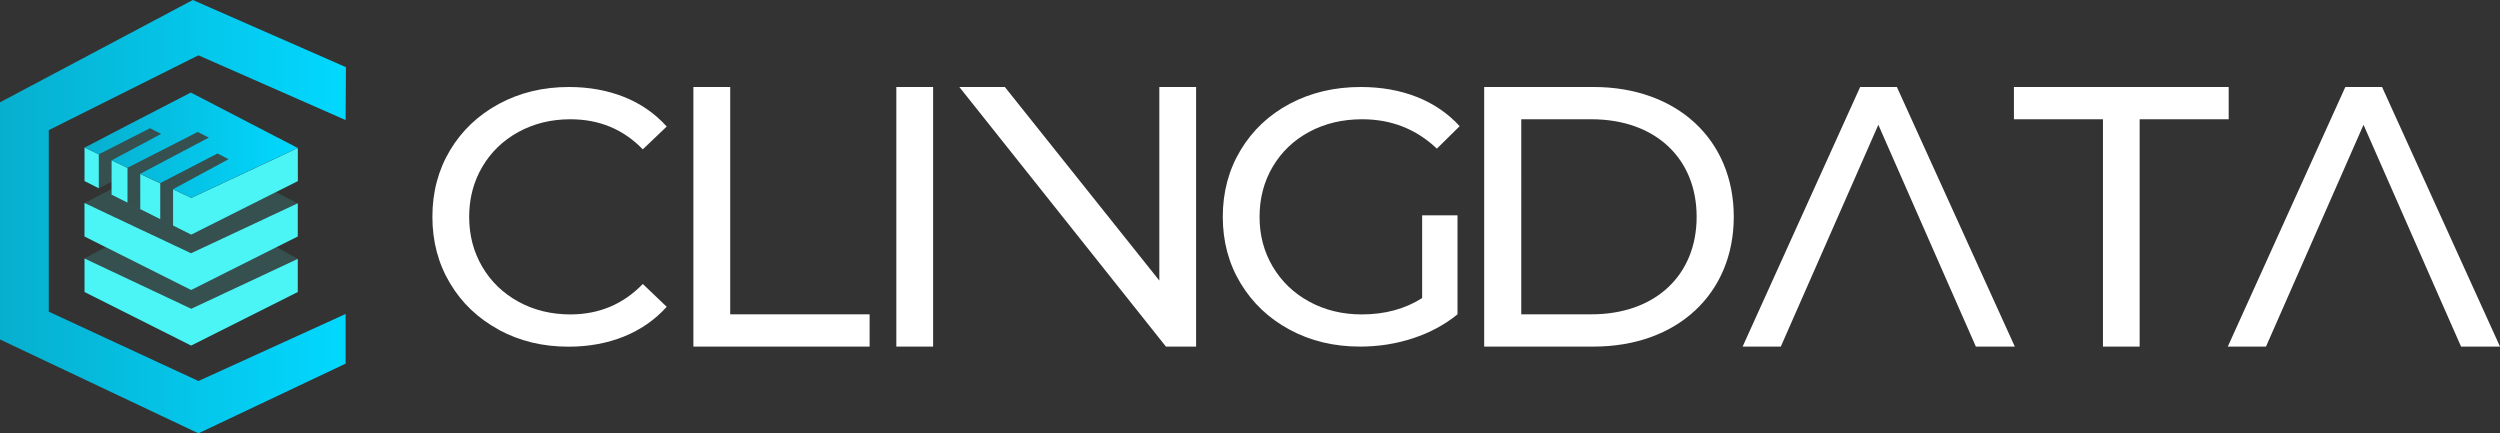 <?xml version="1.0" encoding="UTF-8"?><svg id="Layer_2" xmlns="http://www.w3.org/2000/svg" xmlns:xlink="http://www.w3.org/1999/xlink" viewBox="0 0 564.94 97.92"><rect x="0" y="0" width="564.94" height="97.92" fill="#333333" stroke="none"/><defs><style>.cls-1,.cls-2{fill:#4bf5f5;}.cls-3{fill:#fff;}.cls-2{opacity:.15;}.cls-4{fill:url(#dark_mode_2);}.cls-5{fill:url(#linear-gradient);}</style><linearGradient id="dark_mode_2" x1="0" y1="161.26" x2="78.17" y2="161.26" gradientTransform="translate(0 -108.22) scale(1 .97)" gradientUnits="userSpaceOnUse"><stop offset="0" stop-color="#07afce"/><stop offset="1" stop-color="#02d8ff"/></linearGradient><linearGradient id="linear-gradient" x1="19.11" y1="32.81" x2="67.28" y2="32.81" gradientUnits="userSpaceOnUse"><stop offset="0" stop-color="#07afce"/><stop offset="1" stop-color="#02d8ff"/></linearGradient></defs><g id="Layer_1-2"><path class="cls-3" d="M112.72,74.51c-4.68-2.54-8.36-6.03-11.02-10.49-2.66-4.45-3.99-9.46-3.99-15.03s1.33-10.58,3.99-15.03c2.66-4.45,6.35-7.95,11.06-10.49,4.71-2.54,9.98-3.81,15.79-3.81,4.54,0,8.7.75,12.47,2.25,3.77,1.5,6.98,3.73,9.64,6.68l-5.4,5.16c-4.38-4.53-9.84-6.8-16.38-6.8-4.32,0-8.23.96-11.72,2.87-3.49,1.91-6.22,4.55-8.19,7.91-1.97,3.36-2.95,7.12-2.95,11.27s.98,7.91,2.95,11.27c1.97,3.36,4.7,6,8.19,7.91,3.49,1.91,7.4,2.87,11.72,2.87,6.48,0,11.94-2.29,16.38-6.88l5.4,5.16c-2.66,2.95-5.89,5.19-9.68,6.72-3.8,1.53-7.97,2.29-12.51,2.29-5.82,0-11.07-1.27-15.75-3.81Z"/><path class="cls-3" d="M156.7,19.66h8.31v51.37h31.5v7.29h-39.82V19.66Z"/><path class="cls-3" d="M202.55,19.66h8.31v58.66h-8.31V19.66Z"/><path class="cls-3" d="M261.98,19.66v43.74l-34.91-43.74h-10.28l46.68,58.66h6.82V19.66h-8.31Z"/><path class="cls-3" d="M321.38,48.66h7.98v22.37c-2.88,2.35-6.23,4.15-10.06,5.41-3.82,1.26-7.81,1.88-11.97,1.88-5.87,0-11.17-1.27-15.88-3.81-4.71-2.54-8.41-6.03-11.1-10.49-2.69-4.45-4.03-9.46-4.03-15.03s1.34-10.6,4.03-15.07c2.69-4.48,6.4-7.97,11.14-10.49,4.74-2.51,10.07-3.77,16-3.77,4.66,0,8.88.75,12.68,2.25,3.8,1.5,7.02,3.7,9.68,6.6l-5.15,5.08c-4.66-4.42-10.28-6.64-16.88-6.64-4.43,0-8.41.94-11.93,2.83-3.52,1.88-6.28,4.51-8.27,7.87-1.99,3.36-2.99,7.14-2.99,11.35s1,7.91,2.99,11.27c2,3.36,4.75,6,8.27,7.91,3.52,1.91,7.47,2.87,11.85,2.87,5.21,0,9.75-1.23,13.63-3.69v-18.68Z"/><path class="cls-3" d="M360.11,19.66h-24.72v58.66h24.72c18.85,0,31.68-11.9,31.68-29.33s-12.83-29.33-31.68-29.33ZM359.61,71.03h-15.84V26.95h15.84c14.49,0,23.79,8.88,23.79,22.04s-9.3,22.04-23.79,22.04Z"/><path class="cls-3" d="M428.65,19.66h-8.3l-26.56,58.66h8.63l6.45-14.67c5.2-11.82,10.39-23.63,15.59-35.45,5.19,11.82,10.39,23.63,15.58,35.45l6.46,14.67h8.8l-26.65-58.66Z"/><path class="cls-3" d="M538.29,19.66h-8.3l-26.56,58.66h8.63l6.45-14.67c5.2-11.82,10.39-23.63,15.59-35.45,5.19,11.82,10.39,23.63,15.58,35.45l6.46,14.67h8.8l-26.65-58.66Z"/><path class="cls-3" d="M455.1,19.66v7.29h20.12v51.37h8.29V26.95h20.12v-7.29h-48.53Z"/><polygon class="cls-4" points="11.02 29.41 11.02 70.43 44.84 86.1 78.1 70.95 78.1 82.17 44.84 97.92 0 76.71 0 23.12 43.57 0 78.17 15.18 78.1 27.13 44.84 12.5 11.02 29.41"/><path class="cls-1" d="M67.29,58.49v7.5c-8.04,4.03-16.07,8.07-24.1,12.1h0c-8.03-4.04-16.06-8.07-24.09-12.1,0-2.53,0-5.05,0-7.58,8.04,3.79,16.07,7.58,24.11,11.36,8.03-3.76,16.06-7.52,24.09-11.28Z"/><path class="cls-1" d="M67.29,45.94v7.5c-1.59.8-3.19,1.6-4.78,2.4-6.44,3.23-12.88,6.47-19.32,9.7h0c-6.44-3.24-12.89-6.47-19.33-9.7-1.59-.8-3.18-1.6-4.77-2.4,0-2.52,0-5.06,0-7.58,1.07.51,2.14,1.01,3.21,1.52h0c.56.26,1.12.52,1.67.79.47.22.94.44,1.41.67.26.12.51.24.77.36.29.14.59.28.88.41.59.27,1.17.55,1.75.83h0c.48.23.96.45,1.44.68.48.23.96.45,1.44.68.13.06.26.12.4.19.32.15.64.3.96.45.32.15.64.3.96.45.7.33,1.39.66,2.09.98.01,0,.02,0,.03.01.26.12.51.25.77.37h0c.73.35,1.46.69,2.19,1.03.02,0,.03.01.05.03.2.1.41.19.61.29.12.06.25.11.37.17.12.06.25.12.37.17h0c.88.42,1.76.83,2.64,1.25h0s0,0,0,0c.03.01.04.03.07.04.18-.09.37-.17.55-.26,1.75-.82,3.49-1.63,5.24-2.45.14-.06.27-.12.4-.19,5.97-2.79,11.93-5.59,17.89-8.38Z"/><path class="cls-1" d="M67.29,40.93l-4.15,2.09-.76.38-11.64,5.85-5.76,2.89s-.01.01-.01.01c0,0-.01.01-.01.01-.01,0-.02.01-.03.01l-1.27.64s-.04.02-.07.03l-.37.19c-.89-.44-1.76-.88-2.64-1.32l-.06-.03h0l-1.41-.71v-8.2l.28.13.33.15h0c.61.29,1.22.58,1.84.88h0c.55.26,1.11.53,1.67.79,1.08-.51,2.15-1.01,3.23-1.51,2.73-1.28,5.45-2.56,8.18-3.83,4.22-1.98,8.44-3.96,12.66-5.94,0,2.5,0,5,.01,7.49Z"/><path class="cls-1" d="M22.33,34.87v7.68c-.25-.12-.51-.25-.75-.38l-.57-.29-1.91-.96v-4.41s0-3.17,0-3.17c0,0,0,0,.01,0,1.07.51,2.14,1.01,3.21,1.52h.01Z"/><path class="cls-1" d="M28.81,37.93h-.01c-1.16-.55-2.33-1.1-3.49-1.66-.03-.01-.07-.03-.1-.04v7.77l2.89,1.44.72.36v-7.88h0ZM28.81,38.55h0s0,0,0,0h0Z"/><path class="cls-1" d="M36.22,48.86v.66h0s0,0-.01,0c-.02-.01-.04-.02-.07-.03l-.05-.03-.49-.25h-.03s-2.19-1.11-2.19-1.11l-1.69-.84v-7.95s.01,0,.02-.01c.12.06.25.12.38.18.08.04.15.07.23.11.23.11.45.21.68.32.02.01.04.02.06.03.03.01.07.03.1.05.29.14.58.27.86.41.28.14.56.27.85.4.06.03.11.05.17.08.36.17.71.33,1.07.5.03.01.07.03.1.04,0,0,0,0,.01,0v1.44c0,1.26,0,2.53,0,3.8,0,.74,0,1.47,0,2.21Z"/><path class="cls-5" d="M67.28,33.43c-4.22,1.98-8.44,3.96-12.66,5.94-2.73,1.27-5.45,2.55-8.18,3.83-1.08.51-2.15,1.01-3.23,1.51-.56-.26-1.11-.53-1.67-.79h0c-.62-.29-1.23-.58-1.84-.88h0l-.33-.15-.28-.13c.09-.05.19-.1.28-.15,1.82-.99,3.63-1.97,5.45-2.95,1.69-.92,3.38-1.82,5.08-2.74.02-.01.04-.03.07-.04.2-.11.39-.21.59-.32.12-.07.96-.52,1.08-.59-.04-.02-.09-.05-.14-.07-.5-.26-.99-.51-1.49-.77-.29-.15-.58-.3-.86-.44-.37.19-.74.38-1.12.58,0,0,0,0,0,0l-.65.34-11.17,5.78s0,0-.01,0c-.04-.01-.07-.03-.1-.04-.36-.17-.71-.33-1.07-.5-.06-.03-.11-.06-.17-.08-.28-.13-.56-.26-.85-.4-.29-.14-.57-.27-.86-.41-.03-.02-.07-.03-.1-.05-.02-.01-.04-.02-.06-.03-.22-.11-.45-.21-.68-.32-.08-.04-.15-.07-.23-.11-.12-.06-.25-.12-.38-.18,0,0-.01,0-.02,0,.57-.3,1.14-.6,1.71-.9.07-.04.14-.08.21-.11,3.32-1.75,6.64-3.51,9.96-5.26,1.21-.63,2.42-1.27,3.63-1.91-.09-.05-.19-.1-.28-.14-.15-.08-.3-.16-.46-.23-.09-.05-.19-.1-.28-.14-.23-.12-.47-.24-.7-.36-.26-.13-.52-.27-.78-.4-5.3,2.7-10.6,5.41-15.9,8.11h0s0,0,0,0c-1.16-.55-2.33-1.1-3.49-1.65-.03-.01-.07-.03-.1-.04.76-.4,4.84-2.58,5.6-2.99.77-.41,4.85-2.58,5.6-2.99-.83-.43-1.66-.85-2.49-1.28-3.86,1.97-7.71,3.94-11.58,5.9h-.01c-1.07-.51-2.14-1.01-3.21-1.52.07-.03.29-.15.64-.33,3.12-1.63,16.5-8.61,23.37-12.12,8.05,4.18,16.1,8.36,24.16,12.53Z"/><path class="cls-2" d="M67.27,45.94c-.55.26-1.1.52-1.66.78-3.66,1.69-7.33,3.4-11.02,5.13-2.88,1.35-5.74,2.7-8.59,4.06-.75.35-1.5.7-2.25,1.06-.18.09-.37.17-.55.26-.03-.01-.05-.02-.07-.04h-.01c-.88-.42-1.76-.83-2.64-1.25h0c-.12-.05-.25-.11-.37-.17-.12-.06-.25-.12-.37-.17-.2-.1-.41-.19-.61-.29-.02-.01-.03-.02-.05-.03-.73-.34-1.46-.68-2.19-1.03h0c-.26-.12-.51-.24-.77-.37-.01,0-.02,0-.03-.01-.7-.33-1.4-.66-2.09-.98-.32-.15-.64-.3-.96-.45-.32-.15-.64-.3-.96-.45-.13-.06-.26-.12-.4-.19-.48-.22-.96-.45-1.44-.68-.48-.22-.96-.45-1.44-.68h0s0,0,0,0c-.58-.27-1.16-.55-1.75-.82-.29-.14-.58-.27-.88-.41s-.58-.28-.87-.41c-.01,0-.03-.01-.05-.02-.01,0-.03-.01-.05-.02-.4-.19-.81-.38-1.21-.57-.56-.26-1.12-.53-1.67-.79h0c-1.07-.51-2.14-1.01-3.21-1.52.01,0,.04-.02.08-.04.02-.01.04-.02.06-.03.06-.03.12-.07.21-.11.08-.04.18-.09.29-.15.98-.51,2.97-1.55,5.47-2.85v1.33l2.89,1.44.72.36h0s1.49-.75,1.49-.75l1.38-.69v2.89l1.69.84,2.19,1.1h.03s.49.26.49.26l.05.03s.04.02.07.03c0,0,0,0,.01,0h0s1.63-.82,1.63-.82l1.25-.63v2.89l1.41.71h0l.06.03c.88.44,1.75.88,2.64,1.32l.37-.19s.04-.02.07-.03l1.27-.64s.02-.01.03-.01c0,0,0,0,.01-.01,0,0,.01,0,.01-.01l5.76-2.89,11.64-5.85c.21.11.41.21.61.32,1.43.74,2.85,1.48,4.28,2.22Z"/><path class="cls-2" d="M67.29,58.49c-4.21,1.94-8.45,3.91-12.7,5.9-3.82,1.79-7.61,3.58-11.39,5.38-1.36-.64-2.72-1.28-4.08-1.92-1.01-.48-2.02-.95-3.03-1.43h0c-5.67-2.67-11.34-5.34-17-8.01,1.59-.86,3.18-1.71,4.77-2.57,6.44,3.23,12.89,6.47,19.33,9.7h0c6.44-3.23,12.88-6.47,19.32-9.7,1.6.88,3.18,1.77,4.78,2.65Z"/><path class="cls-2" d="M36.41,30.25c-.76.41-4.84,2.58-5.6,2.99-.76.4-4.84,2.58-5.6,2.99v4.88l-1.1.55s0,.01-.01.01c0,0-.01.01-.01.01-.01,0-.02.01-.03.01l-1.34.67-.37.19v-7.68c3.86-1.96,7.71-3.93,11.58-5.9.83.43,1.66.85,2.49,1.28Z"/><path class="cls-2" d="M47.2,31.09c-1.21.64-2.42,1.28-3.63,1.91-3.33,1.75-6.65,3.51-9.96,5.26-.07.04-.14.07-.21.11-.57.3-1.14.6-1.71.9v5.08l-1.38.69-1.49.74v-7.88c5.3-2.7,10.6-5.41,15.9-8.11.26.13.52.27.78.4.23.12.46.24.7.36.09.05.19.1.28.14.15.08.3.15.46.23.09.05.19.1.28.14Z"/><path class="cls-2" d="M51.64,35.99c-.12.07-.96.52-1.08.59-.2.11-.39.21-.59.32-.02.01-.04.02-.07.04-1.7.91-3.39,1.82-5.08,2.74-1.82.98-3.64,1.96-5.45,2.95-.09.05-.19.1-.28.15v.62s0,0,0,0h0v4.69l-1.25.63-1.63.81v-.66c0-.74,0-1.48,0-2.21,0-1.27,0-2.53,0-3.8v-1.44l11.17-5.78.65-.34s0,0,0,0c.37-.19.74-.39,1.12-.58.29.15.58.3.86.44.5.26.99.51,1.49.77.04.02.09.05.14.07Z"/></g></svg>